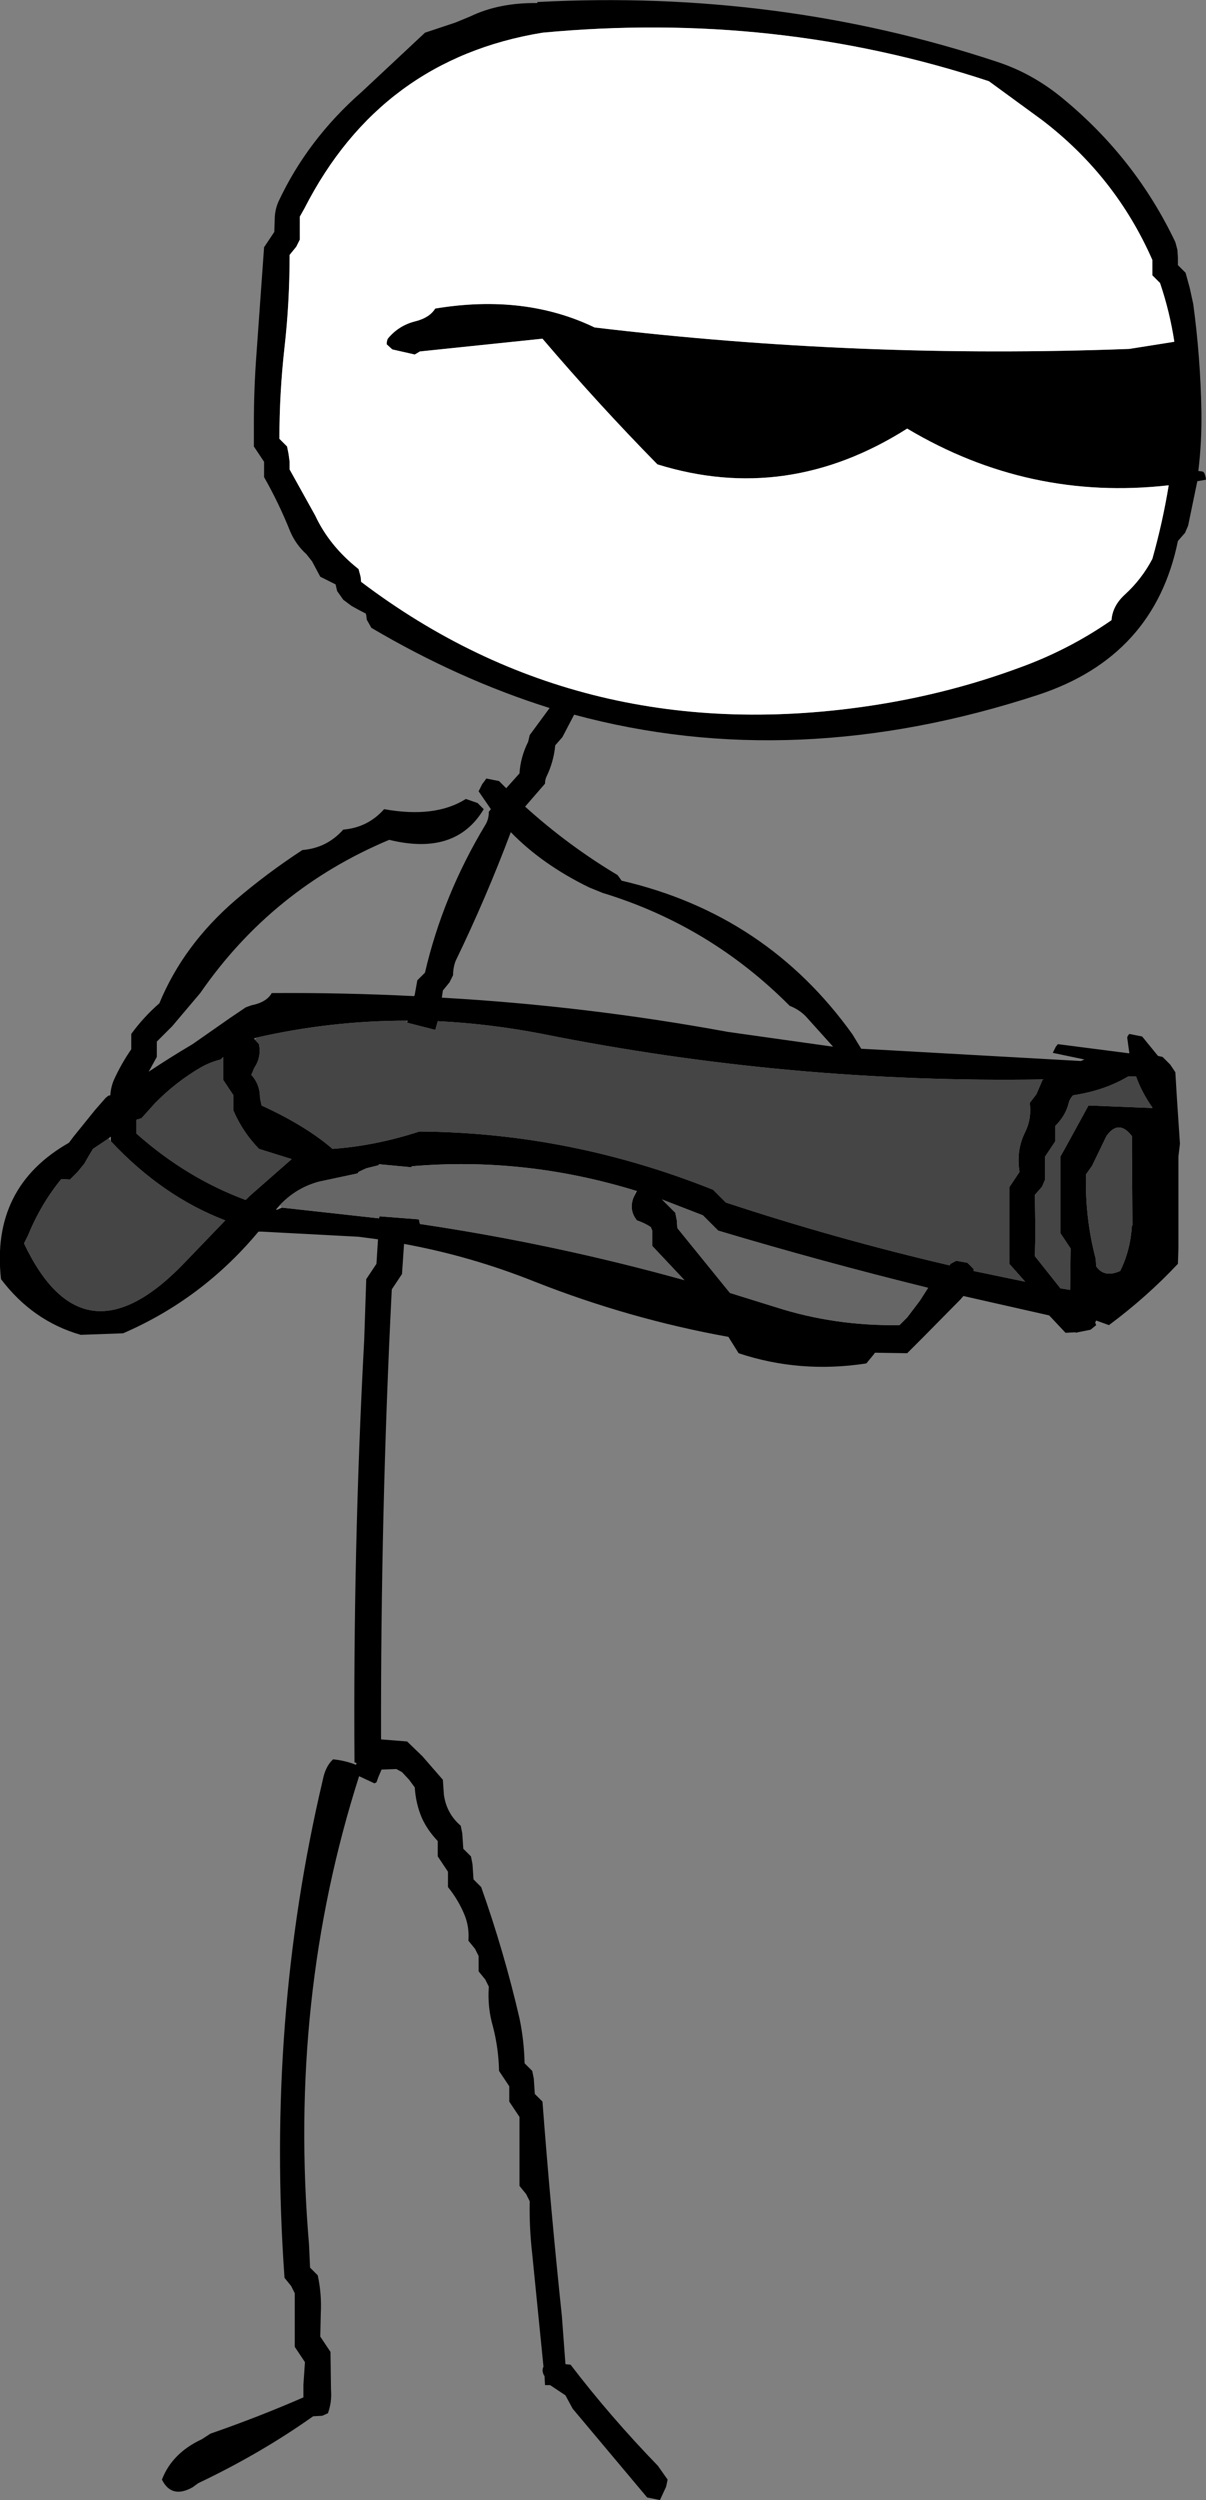 <?xml version="1.0" encoding="UTF-8" standalone="no"?>
<svg xmlns:xlink="http://www.w3.org/1999/xlink" height="244.7px" width="118.05px" xmlns="http://www.w3.org/2000/svg">
  <rect width="100%" height="100%" fill="#808080" stroke="none"/>
  <g transform="matrix(1.0, 0.0, 0.0, 1.0, -73.9, -59.55)">
    <path d="M116.75 159.5 L116.55 160.4 116.5 160.35 116.75 159.5" fill="#333333" fill-rule="evenodd" stroke="none"/>
    <path d="M177.95 69.2 Q185.05 75.05 188.95 83.25 L189.15 84.0 189.2 84.75 189.2 85.5 189.95 86.25 190.35 87.7 190.7 89.3 Q191.4 94.45 191.5 99.75 191.55 102.75 191.2 105.65 L191.6 105.7 Q191.85 105.75 191.95 106.5 L191.1 106.65 190.2 111.0 189.9 111.7 189.2 112.5 Q186.9 123.8 175.55 127.55 151.75 135.35 130.1 129.5 L128.95 131.7 128.25 132.5 Q128.1 134.1 127.4 135.55 127.25 135.85 127.25 136.25 L125.3 138.5 Q129.5 142.3 134.35 145.2 L134.75 145.75 Q148.95 149.05 157.35 160.8 L158.2 162.2 161.0 162.35 179.7 163.4 180.05 163.25 176.95 162.6 177.25 162.0 177.45 161.75 184.45 162.65 184.25 161.2 Q184.2 161.0 184.45 160.75 L185.7 161.0 187.25 162.9 187.7 163.0 188.45 163.75 188.95 164.5 189.1 167.0 189.4 171.5 189.25 172.75 189.25 181.75 189.2 183.25 Q186.15 186.5 182.45 189.25 L181.2 188.8 181.1 189.0 181.2 189.25 180.65 189.7 179.4 189.95 179.2 190.0 179.2 189.95 178.2 190.0 176.6 188.3 168.2 186.4 167.95 186.7 164.2 190.5 162.7 192.0 159.55 191.95 159.4 192.15 158.7 193.0 Q152.2 194.0 146.2 192.0 L145.2 190.4 Q135.5 188.65 126.25 185.0 120.0 182.5 113.45 181.3 L113.25 184.25 112.75 185.0 112.25 185.75 Q111.15 207.6 111.2 229.8 L113.75 230.0 115.25 231.45 117.25 233.75 117.35 235.2 Q117.6 237.05 119.0 238.25 L119.15 239.0 119.25 240.5 120.0 241.25 120.15 242.0 120.25 243.5 121.0 244.25 Q123.25 250.6 124.75 257.1 125.2 259.25 125.25 261.5 L126.0 262.25 126.15 263.0 126.25 264.5 127.0 265.25 Q127.8 275.8 128.9 286.25 L129.25 290.95 129.75 291.0 Q133.65 296.1 138.3 300.9 L139.25 302.25 139.1 302.95 138.5 304.25 137.25 304.0 129.95 295.3 129.25 294.0 127.75 293.0 127.25 293.0 127.2 292.1 127.15 292.05 Q126.9 291.55 127.1 291.2 L126.0 280.2 Q125.7 277.6 125.75 275.0 L125.4 274.3 124.75 273.5 124.75 270.5 124.75 266.75 124.25 266.0 123.75 265.25 123.75 264.5 123.75 263.75 123.25 263.0 122.75 262.25 Q122.7 260.0 122.15 257.9 121.6 256.0 121.75 254.0 L121.4 253.3 120.75 252.5 120.75 251.75 120.75 251.0 120.4 250.3 119.75 249.5 Q119.85 248.2 119.4 247.05 118.8 245.55 117.75 244.25 L117.75 243.5 117.75 242.75 117.25 242.0 116.75 241.25 116.75 240.5 116.75 239.75 Q115.75 238.7 115.2 237.5 114.6 236.1 114.5 234.5 L113.95 233.75 113.25 233.0 112.7 232.7 111.25 232.75 110.95 233.45 110.75 234.0 110.55 234.1 109.05 233.4 Q102.1 255.15 104.15 279.25 L104.25 281.5 105.0 282.25 Q105.4 284.05 105.3 286.0 L105.25 288.25 105.75 289.0 106.25 289.75 106.3 293.45 Q106.4 294.65 106.0 295.75 L105.45 296.0 104.55 296.05 Q99.4 299.7 93.3 302.6 L92.75 303.0 Q90.7 304.15 89.75 302.25 90.75 299.65 93.65 298.3 L94.5 297.75 Q99.25 296.1 103.6 294.2 L103.6 292.95 103.75 290.75 103.25 290.0 102.75 289.25 102.75 286.25 102.75 284.0 102.4 283.3 101.75 282.5 Q99.95 257.25 105.5 233.75 105.75 232.45 106.5 231.75 107.6 231.85 108.65 232.25 L108.75 232.3 108.8 232.1 108.6 232.05 Q108.45 211.2 109.55 190.7 L109.75 184.75 110.25 184.0 110.75 183.25 110.9 180.85 109.0 180.6 99.55 180.1 99.2 180.1 Q93.7 186.7 85.95 190.05 L81.8 190.2 Q77.1 188.85 74.0 184.75 73.0 175.75 80.65 171.4 L81.1 170.8 83.2 168.2 84.25 167.0 84.5 166.8 84.7 166.75 Q84.75 165.95 85.05 165.25 85.75 163.7 86.75 162.25 L86.75 161.5 86.75 160.75 Q87.95 159.1 89.5 157.75 91.85 152.05 96.95 147.65 100.05 145.0 103.5 142.75 105.9 142.55 107.5 140.75 109.9 140.55 111.5 138.75 116.5 139.65 119.5 137.75 L120.65 138.15 121.25 138.75 Q118.5 143.35 112.0 141.75 100.55 146.55 93.5 156.75 L90.75 160.0 89.25 161.5 89.25 162.25 89.25 163.0 88.45 164.45 Q90.55 163.05 92.75 161.75 L96.4 159.2 97.95 158.15 98.5 157.95 Q100.0 157.65 100.5 156.75 107.5 156.7 114.45 157.05 L114.5 156.9 114.75 155.5 115.5 154.75 Q117.25 147.2 121.4 140.3 121.75 139.75 121.75 139.0 L121.95 138.75 120.75 137.0 121.1 136.3 121.4 135.9 121.5 135.75 122.75 136.0 123.45 136.7 124.75 135.25 Q124.85 133.65 125.6 132.15 L125.75 131.5 127.7 128.85 Q118.8 126.05 110.25 121.0 L109.8 120.2 109.75 119.75 109.7 119.6 Q109.0 119.25 108.3 118.85 L107.5 118.25 106.9 117.4 106.75 116.75 105.25 116.0 104.45 114.5 103.9 113.8 Q102.85 112.85 102.3 111.55 101.2 108.8 99.75 106.25 L99.75 105.5 99.75 104.75 99.25 104.0 98.75 103.25 98.75 101.75 98.75 101.0 Q98.75 97.6 99.0 94.25 L99.75 83.75 100.25 83.0 100.75 82.25 100.8 80.75 Q100.85 80.0 101.15 79.3 104.0 73.2 109.3 68.55 L115.5 62.75 118.5 61.75 119.95 61.15 Q122.75 59.8 126.5 59.85 L126.5 59.75 Q150.1 58.5 171.5 65.6 175.0 66.75 177.95 69.2 M170.7 67.5 Q149.8 60.6 127.0 62.75 111.15 65.35 103.7 79.95 L103.25 80.75 103.25 81.5 103.25 82.25 103.25 83.0 102.9 83.7 102.25 84.5 Q102.25 89.15 101.75 93.55 101.25 98.0 101.25 102.5 L102.0 103.25 102.15 104.0 102.25 104.75 102.25 105.5 104.75 110.0 Q106.15 113.0 109.0 115.25 L109.2 116.0 109.25 116.5 Q131.05 133.0 159.6 128.55 166.9 127.4 173.55 124.95 178.45 123.2 182.7 120.25 182.8 118.85 184.0 117.75 185.65 116.25 186.7 114.25 187.7 110.7 188.3 107.05 174.6 108.6 162.7 101.5 150.95 108.95 138.25 105.0 132.5 99.15 127.0 92.7 L115.0 93.95 114.5 94.25 112.3 93.75 111.75 93.25 Q111.75 92.85 111.9 92.65 112.95 91.4 114.55 91.0 115.95 90.65 116.5 89.75 125.25 88.3 132.1 91.6 158.05 94.7 184.45 93.7 L188.55 93.05 188.85 93.0 Q188.4 90.05 187.45 87.25 L186.7 86.5 186.7 85.75 186.7 85.0 Q183.1 76.8 175.9 71.3 L170.7 67.5 M184.35 164.9 Q182.0 166.3 178.95 166.75 178.6 167.1 178.5 167.55 178.2 168.75 177.2 169.75 L177.2 170.5 177.2 171.25 176.7 172.0 176.2 172.75 176.2 173.5 176.2 175.0 175.9 175.7 175.2 176.5 175.25 180.25 175.2 182.5 177.7 185.65 178.65 185.8 178.7 181.75 178.2 181.0 177.7 180.25 177.7 178.75 177.7 172.75 178.15 171.95 180.45 167.75 186.7 168.0 186.7 167.95 Q185.65 166.45 185.1 164.9 L184.35 164.9 M184.7 170.75 Q183.4 169.05 182.2 170.75 L180.8 173.65 180.2 174.5 Q180.1 178.75 181.15 182.75 L181.2 183.5 Q182.0 184.65 183.55 183.95 184.55 181.95 184.7 179.5 L184.75 179.5 184.7 172.0 184.7 170.75 M175.95 165.2 Q151.2 165.6 127.0 160.75 121.85 159.75 116.75 159.5 L116.5 160.35 113.75 159.65 113.8 159.45 113.7 159.45 Q106.3 159.45 99.05 161.1 L98.75 161.2 98.85 161.3 99.25 161.75 Q99.5 163.0 98.8 164.05 L98.5 164.75 Q99.35 165.7 99.35 167.0 L99.5 167.75 Q103.85 169.75 106.45 172.0 110.65 171.7 114.95 170.3 129.7 170.4 143.7 176.0 L144.45 176.75 144.95 177.25 Q155.7 180.8 166.85 183.4 L166.95 183.25 167.5 182.95 168.6 183.15 169.2 183.75 169.2 183.95 174.25 185.0 172.7 183.25 172.7 179.5 172.7 176.5 172.7 175.75 173.2 175.0 173.7 174.25 Q173.35 172.15 174.25 170.35 174.9 169.05 174.7 167.5 L175.35 166.65 175.95 165.25 176.05 165.2 175.95 165.2 M163.95 186.85 L164.75 185.6 Q154.4 183.05 144.2 180.0 L143.45 179.25 142.7 178.5 138.7 176.95 139.25 177.5 140.0 178.25 140.15 179.0 140.2 179.75 145.35 186.1 149.85 187.5 Q155.6 189.35 161.95 189.25 L162.7 188.5 163.95 186.85 M84.55 170.95 L84.2 171.2 83.0 172.0 82.55 172.75 82.15 173.45 81.5 174.25 80.75 175.0 79.9 174.95 Q77.9 177.4 76.65 180.45 L76.25 181.25 Q82.1 193.6 92.15 182.95 L95.95 179.0 Q89.8 176.65 84.75 171.25 L84.75 170.8 84.55 170.95 M123.9 141.0 Q121.5 147.4 118.5 153.6 118.25 154.25 118.25 155.0 L117.9 155.7 117.25 156.5 117.15 157.2 Q131.3 158.0 145.15 160.55 L155.45 162.0 152.75 159.0 Q152.1 158.35 151.2 158.0 143.4 150.15 132.9 146.95 L131.55 146.4 Q126.95 144.15 123.9 141.0 M87.25 169.15 L87.25 170.5 Q92.15 174.85 97.95 177.0 L98.35 176.6 102.45 173.0 99.25 172.0 Q97.65 170.35 96.75 168.25 L96.75 167.5 96.75 166.75 96.25 166.0 95.75 165.25 95.75 163.75 95.75 163.0 95.5 163.25 Q94.5 163.5 93.6 164.0 91.1 165.45 89.05 167.55 L87.75 169.0 87.25 169.15 M101.3 177.5 L100.9 177.95 101.05 177.95 101.5 177.75 111.0 178.8 111.05 178.6 114.9 178.9 115.0 179.35 Q128.15 181.3 140.9 184.85 L137.75 181.5 137.75 180.75 137.75 180.0 137.6 179.65 Q137.0 179.25 136.25 179.0 135.45 178.0 135.9 176.8 L136.25 176.1 136.15 176.1 Q125.25 172.75 114.2 173.7 L114.2 173.8 111.0 173.5 110.95 173.6 109.75 173.9 109.0 174.25 108.9 174.4 105.15 175.2 Q102.9 175.8 101.3 177.5" fill="#000000" fill-rule="evenodd" stroke="none"/>
    <path d="M163.95 186.85 L162.7 188.5 161.95 189.25 Q155.6 189.35 149.85 187.5 L145.35 186.1 140.2 179.75 140.15 179.0 140.0 178.25 139.25 177.5 138.7 176.95 142.7 178.5 143.45 179.25 144.2 180.0 Q154.4 183.05 164.75 185.6 L163.95 186.85 M101.5 177.75 L101.3 177.5 Q102.9 175.8 105.15 175.2 L108.9 174.4 109.0 174.25 109.75 173.9 110.95 173.6 111.0 173.5 114.2 173.8 114.2 173.7 Q125.25 172.75 136.15 176.1 L135.9 176.8 Q135.45 178.0 136.25 179.0 137.0 179.25 137.6 179.65 L137.75 180.0 137.75 180.75 137.75 181.5 140.9 184.85 Q128.15 181.3 115.0 179.35 L114.9 178.9 111.05 178.6 111.0 178.8 101.5 177.75" fill="#666666" fill-rule="evenodd" stroke="none"/>
    <path d="M184.7 170.75 L184.7 172.0 184.75 179.5 184.7 179.5 Q184.55 181.95 183.55 183.95 182.0 184.65 181.2 183.5 L181.15 182.75 Q180.1 178.75 180.2 174.5 L180.8 173.65 182.2 170.75 Q183.4 169.05 184.7 170.75 M184.35 164.9 L185.1 164.9 Q185.65 166.45 186.7 167.95 L186.7 168.0 180.45 167.75 178.15 171.95 177.7 172.75 177.7 178.75 177.7 180.25 178.2 181.0 178.7 181.75 178.65 185.8 177.7 185.65 175.2 182.5 175.25 180.25 175.2 176.5 175.9 175.7 176.2 175.0 176.2 173.5 176.2 172.75 176.7 172.0 177.2 171.25 177.2 170.5 177.2 169.75 Q178.2 168.75 178.5 167.55 178.6 167.1 178.95 166.75 182.0 166.3 184.35 164.9 M175.95 165.2 L175.95 165.25 175.35 166.65 174.7 167.5 Q174.9 169.05 174.25 170.35 173.35 172.15 173.7 174.25 L173.2 175.0 172.7 175.75 172.7 176.5 172.7 179.5 172.7 183.25 174.25 185.0 169.2 183.95 169.2 183.75 168.6 183.15 167.5 182.95 166.95 183.25 166.85 183.4 Q155.7 180.8 144.95 177.25 L144.45 176.75 143.7 176.0 Q129.7 170.4 114.95 170.3 110.65 171.7 106.45 172.0 103.85 169.75 99.5 167.75 L99.35 167.0 Q99.35 165.7 98.5 164.75 L98.8 164.05 Q99.5 163.0 99.25 161.75 L98.85 161.3 99.05 161.1 Q106.3 159.45 113.7 159.45 L113.75 159.65 116.5 160.35 116.55 160.4 116.75 159.5 Q121.85 159.75 127.0 160.75 151.2 165.6 175.95 165.2 M84.75 171.25 Q89.8 176.65 95.95 179.0 L92.15 182.95 Q82.1 193.6 76.25 181.25 L76.65 180.45 Q77.9 177.4 79.9 174.95 L80.75 175.0 81.5 174.25 82.15 173.45 82.55 172.75 83.0 172.0 84.2 171.2 84.55 170.95 84.75 171.25 M87.25 169.15 L87.75 169.0 89.05 167.55 Q91.1 165.45 93.6 164.0 94.5 163.5 95.5 163.25 L95.75 163.0 95.75 163.75 95.75 165.25 96.25 166.0 96.75 166.75 96.75 167.5 96.75 168.25 Q97.65 170.35 99.25 172.0 L102.45 173.0 98.35 176.6 97.95 177.0 Q92.15 174.85 87.25 170.5 L87.25 169.15" fill="#454545" fill-rule="evenodd" stroke="none"/>
    <path d="M170.7 67.5 L175.9 71.3 Q183.1 76.8 186.7 85.0 L186.7 85.75 186.7 86.5 187.45 87.25 Q188.4 90.05 188.85 93.0 L188.55 93.05 184.45 93.7 Q158.05 94.7 132.1 91.6 125.25 88.3 116.5 89.75 115.95 90.65 114.55 91.0 112.95 91.4 111.9 92.65 111.75 92.85 111.75 93.25 L112.3 93.75 114.5 94.25 115.0 93.95 127.0 92.7 Q132.5 99.15 138.25 105.0 150.95 108.95 162.7 101.5 174.6 108.6 188.3 107.05 187.7 110.7 186.7 114.25 185.65 116.25 184.0 117.75 182.8 118.85 182.7 120.25 178.45 123.2 173.55 124.95 166.9 127.4 159.6 128.55 131.05 133.0 109.25 116.5 L109.2 116.0 109.0 115.25 Q106.15 113.0 104.75 110.0 L102.25 105.5 102.25 104.75 102.15 104.0 102.0 103.25 101.25 102.5 Q101.25 98.0 101.75 93.55 102.25 89.15 102.25 84.5 L102.9 83.7 103.25 83.0 103.25 82.25 103.25 81.5 103.25 80.75 103.7 79.95 Q111.15 65.35 127.0 62.75 149.8 60.6 170.7 67.5" fill="#ffffff" fill-rule="evenodd" stroke="none"/>
  </g>
</svg>
